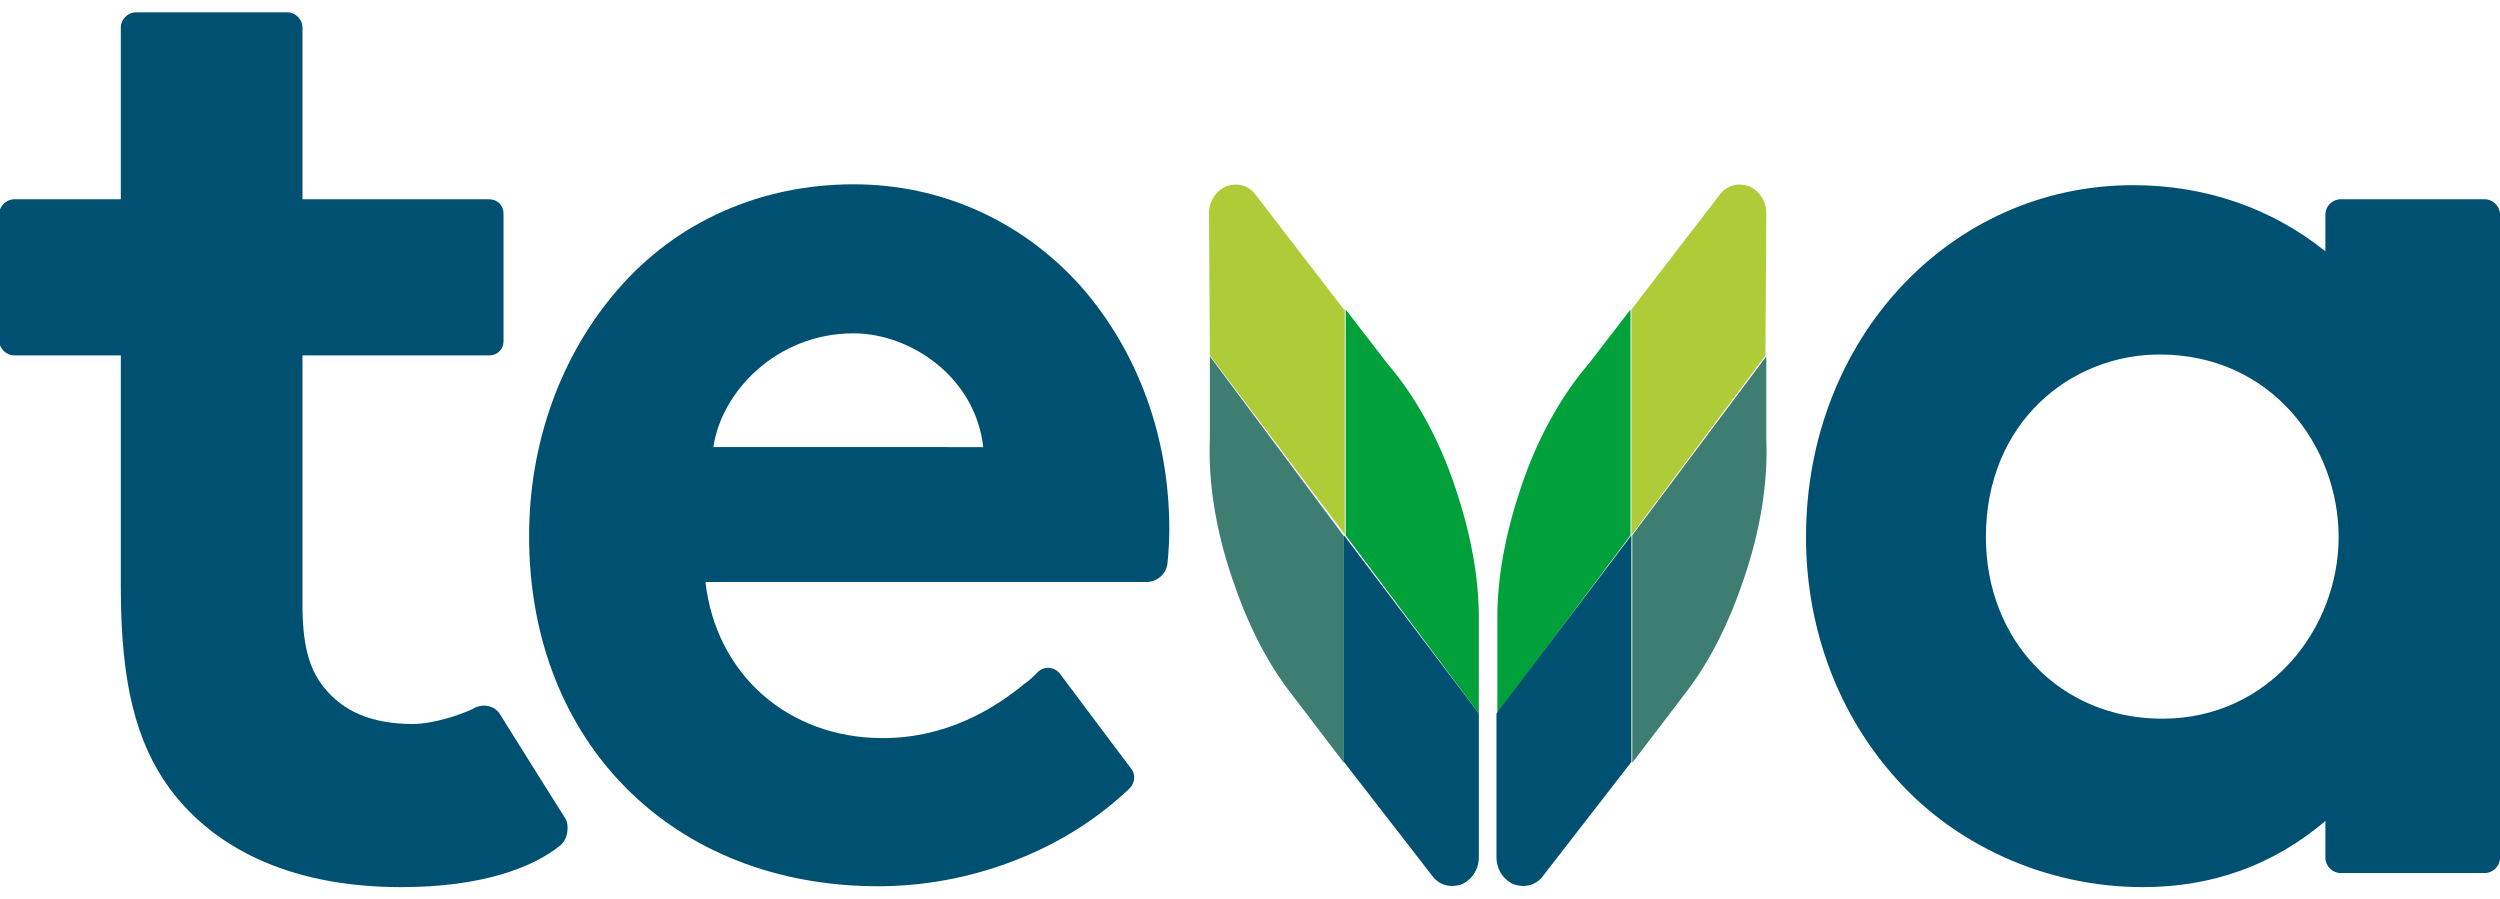 <?xml version="1.0" encoding="utf-8"?><!-- Generator: Adobe Illustrator 25.4.8, SVG Export Plug-In . SVG Version: 6.00 Build 0)  --><svg version="1.1" xmlns="http://www.w3.org/2000/svg" xmlns:xlink="http://www.w3.org/1999/xlink" x="0px" y="0px" viewBox="0 0 283.5 102" style="enable-background:new 0 0 283.5 102;" xml:space="preserve"><style type="text/css">
	.st0{fill:#005071;}
	.st1{fill:#00A03B;}
	.st2{fill:#AFCB37;}
	.st3{fill:#3E7D72;}
</style><g id="Ebene_1"/><g id="Layer_1"><g><path class="st0" d="m263.7 24.3v4.2c-6.1-4.9-13.6-7.5-21.8-7.5c-20.8 0-37.1 17.5-37.1 39.9c0 10 3.4 19.5 9.7 26.8c6.9 8.1 17.5 12.9 28.5 12.9c7.9 0 14.8-2.5 20.7-7.5v4.2c0 .9.8 1.7 1.7 1.7h16.4c.9 0 1.7-.8 1.7-1.7v-73c0-.9-.8-1.7-1.7-1.7h-16.4c-.9 0-1.7.8-1.7 1.7m1.5 36.6c0 10.4-7.9 20.6-20 20.6c-11.6 0-20-8.9-20-20.6c0-13 9.6-20.7 19.7-20.7c12.7 0 20.3 10.4 20.3 20.7"/><path class="st0" d="m46.8 82.1c-4.6 0-7.9-1.4-10.1-4.2c-1.7-2.1-2.4-4.9-2.4-9.4V40.3h21.2c.9 0 1.6-.7 1.6-1.6V24.2c0-.9-.7-1.6-1.6-1.6H34.3V3.1c0-.9-.8-1.7-1.7-1.7H15.4c-.9 0-1.7.8-1.7 1.7v19.5H1.6c-.9 0-1.7.8-1.7 1.7v14.3c0 .9.8 1.7 1.7 1.7h12.1v26.3c0 10.8 1.7 17.6 5.6 22.9c5.4 7.2 14.4 11.1 26.2 11.1c9.1 0 14.9-2.2 18-4.7c.9-.7 1.1-2.3.6-3.1c-.4-.6-7.4-11.8-7.4-11.8c-.6-1-2-1.3-3.1-.6c-1.5.7-4.5 1.7-6.8 1.7"/><path class="st0" d="m96.8 20.9c-10.5 0-20.1 4.2-26.8 12c-6.4 7.4-10 17.3-10 27.9c0 23.4 16.3 39.7 39.6 39.7c10.2 0 20.3-3.8 27.4-10.1c.3-.3.7-.6 1.1-1c.6-.6.7-1.6.2-2.2c-1.8-2.4-6.1-8.1-8.1-10.8c-.6-.8-1.8-.9-2.5-.2c-.5.5-1 1-1.6 1.4c-3.4 2.8-8.8 6.1-16 6.1c-10.7 0-18.9-7.2-20.1-17.7h50c1.2 0 2.3-.9 2.4-2.2c.1-1 .2-2.3.2-3.8c0-10.5-3.6-20.2-10-27.5c-6.7-7.5-15.9-11.6-25.8-11.6m0 16.9c6.4 0 13.8 4.9 14.7 12.9H80.9c.9-6.3 7.2-12.9 15.9-12.9"/><g><path class="st1" d="m169.8 80.9V70c0-4.5.9-9.4 2.6-14.5c1.9-5.8 4.7-10.7 7.8-14.3l4.7-6.1v25.6l-15.1 20.2z"/><path class="st2" d="m185 35.1l10-13c.8-1.1 2.1-1.4 3.3-1c1.2.5 2 1.7 2 3.1l-.1 16.1L185 60.7V35.1z"/><path class="st3" d="m200.3 40.4v9.3c.2 4.8-.6 10.2-2.5 15.8c-1.7 5.1-3.9 9.5-6.6 13l-6.1 8V60.7l15.2-20.3z"/><path class="st0" d="m185 60.7v25.7l-10 12.9c-.8 1.1-2.1 1.4-3.3 1c-1.2-.5-2-1.7-2-3.1V80.9L185 60.7z"/><path class="st1" d="m167.7 80.9V70c0-4.5-.9-9.4-2.6-14.5c-1.9-5.8-4.7-10.7-7.8-14.3l-4.7-6.1v25.6l15.1 20.2z"/><path class="st2" d="m152.4 35.1l-10-13c-.8-1.1-2.1-1.4-3.3-1c-1.2.5-2 1.7-2 3.1l.1 16.1l15.3 20.3V35.1h-.1z"/><path class="st3" d="m137.2 40.4v9.3c-.2 4.8.6 10.2 2.5 15.8c1.7 5.1 3.9 9.5 6.6 13l6.1 8V60.8l-15.2-20.4z"/><path class="st0" d="m152.4 60.7v25.7l10 12.9c.8 1.1 2.1 1.4 3.3 1c1.2-.5 2-1.7 2-3.1V80.9l-15.3-20.2z"/></g></g></g></svg>